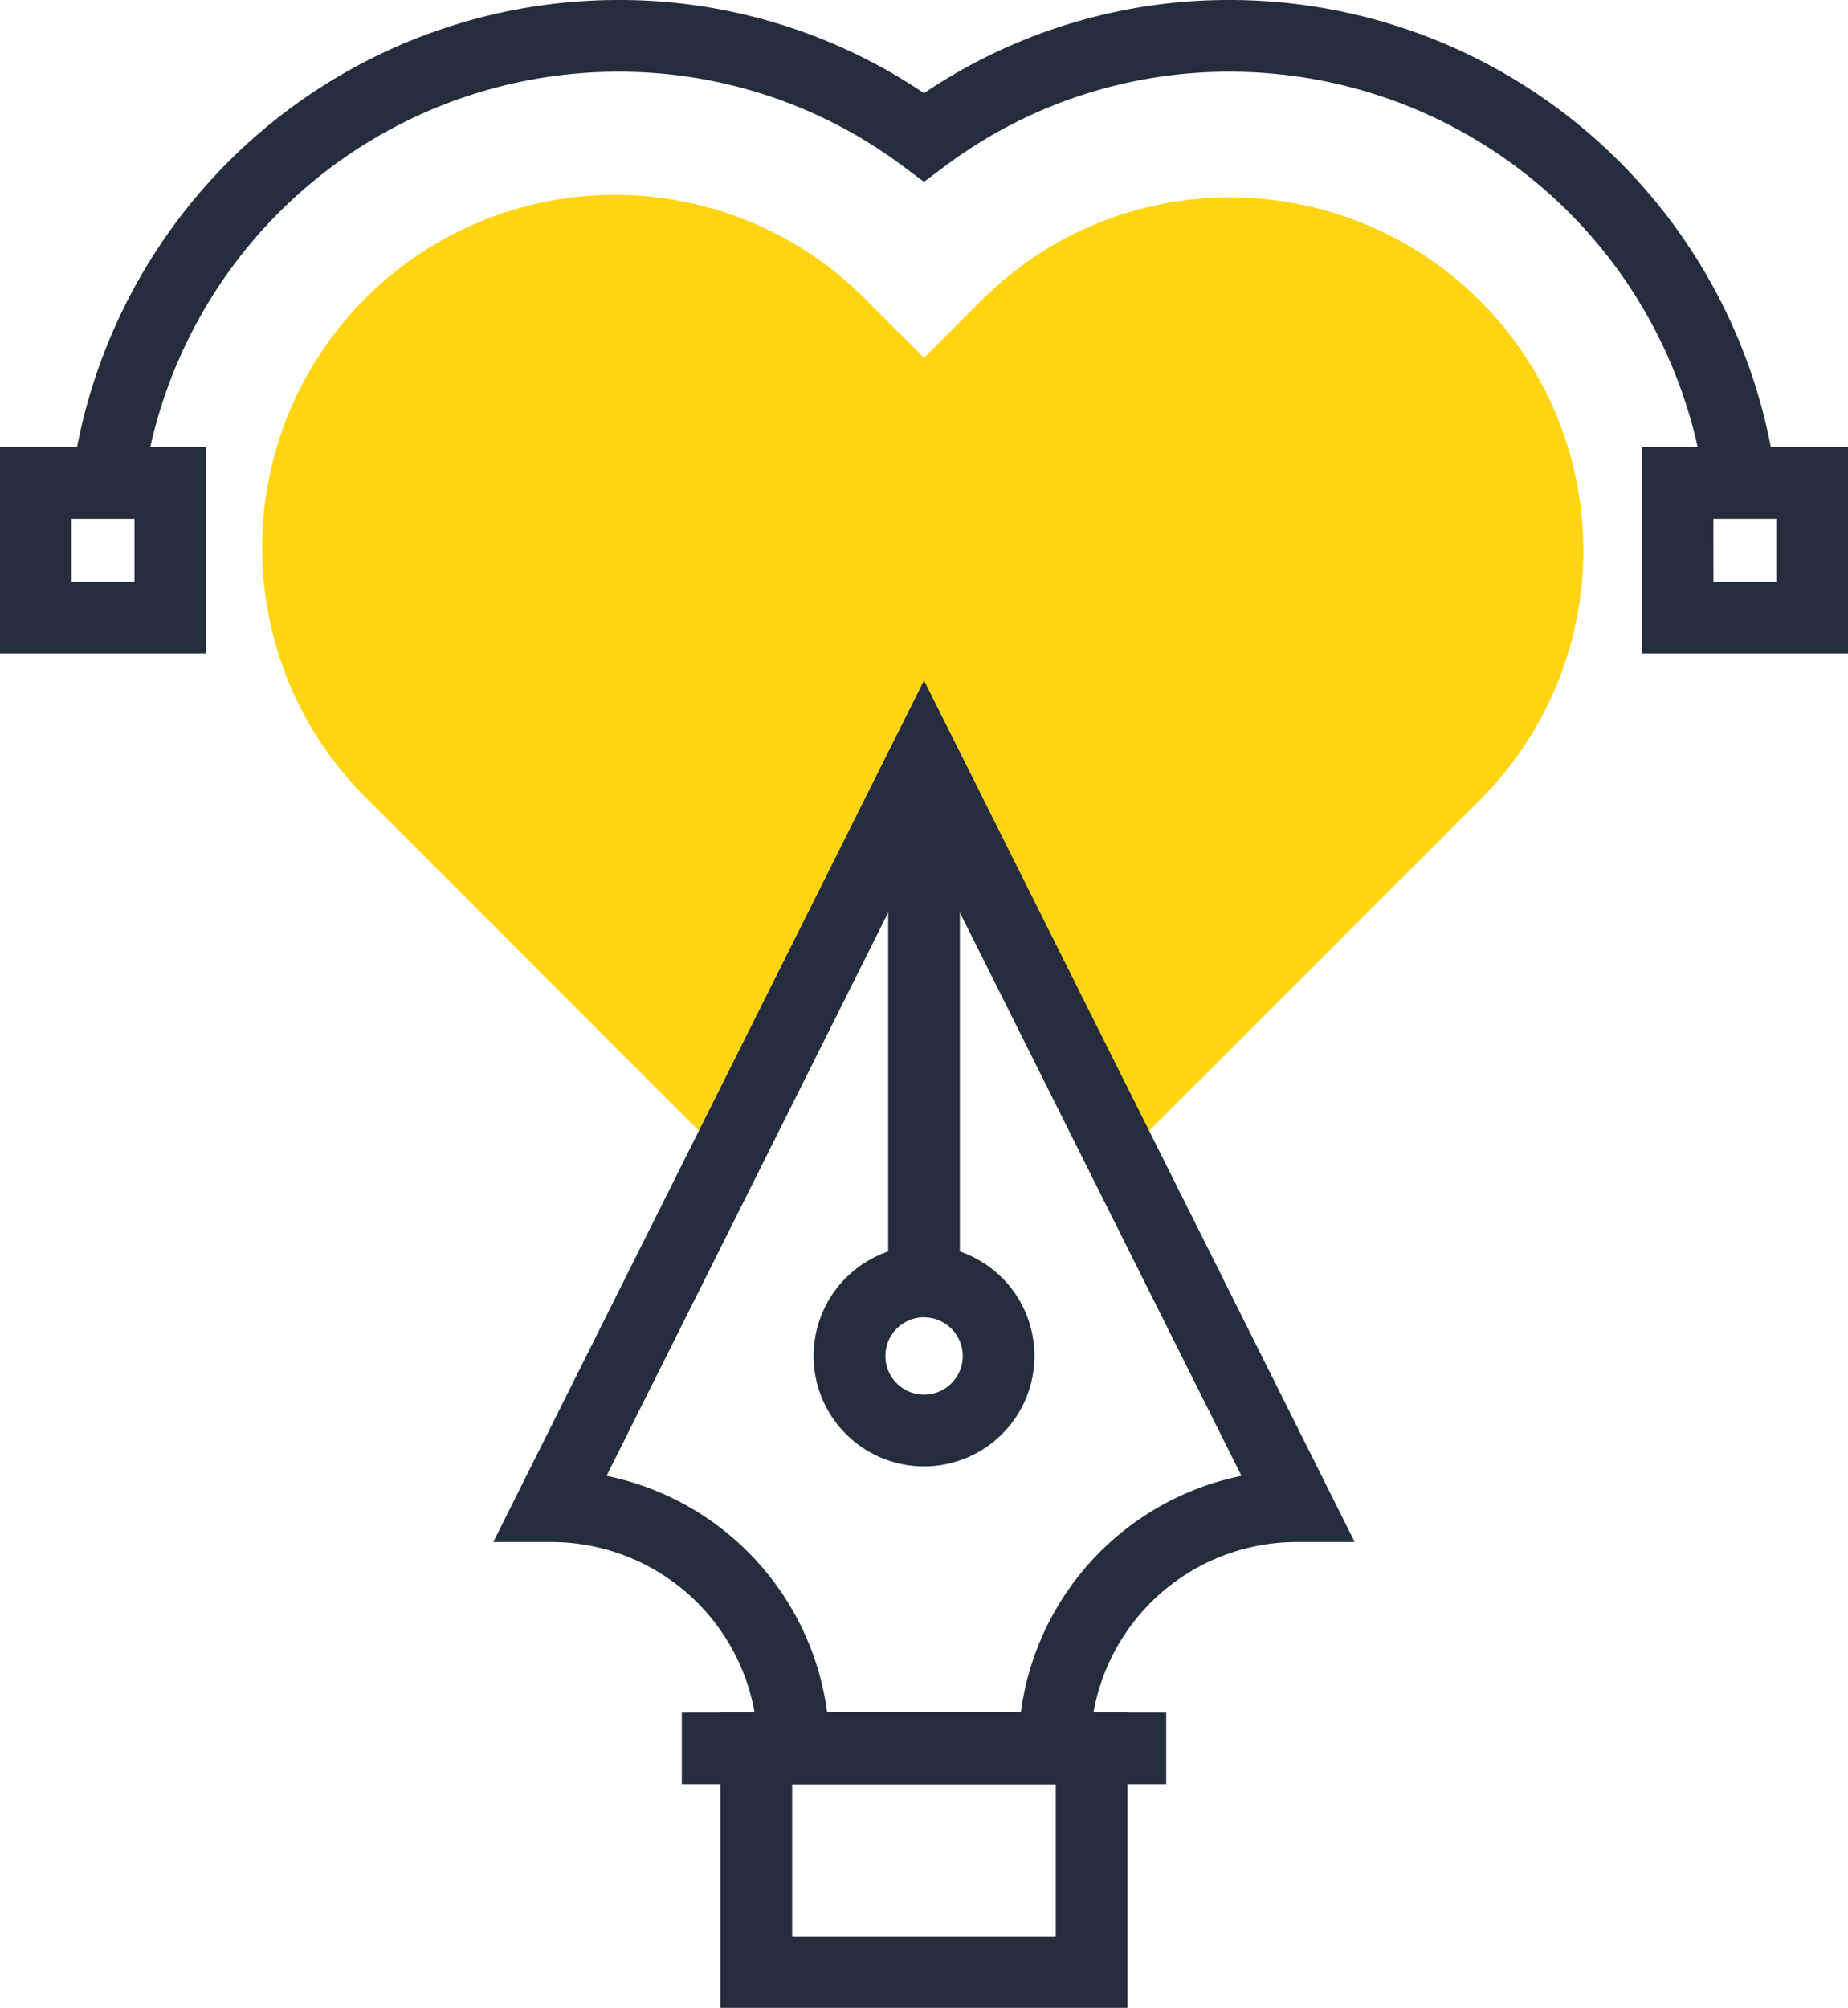 <?xml version="1.0" encoding="UTF-8"?>
<svg xmlns="http://www.w3.org/2000/svg" xmlns:xlink="http://www.w3.org/1999/xlink" id="Gruppe_1152" data-name="Gruppe 1152" width="110.464" height="120" viewBox="0 0 110.464 120">
  <defs>
    <clipPath id="clip-path">
      <rect id="Rechteck_1687" data-name="Rechteck 1687" width="110.464" height="120" fill="none"></rect>
    </clipPath>
  </defs>
  <g id="Gruppe_1151" data-name="Gruppe 1151" clip-path="url(#clip-path)">
    <path id="Pfad_752" data-name="Pfad 752" d="M74.675,12.63a20.961,20.961,0,0,0-14.913,6.178l-3.413,3.409-3.412-3.41a21.09,21.09,0,1,0-29.8,29.848L44.489,70.014l11.86-23.722,11.86,23.723L89.591,48.633a21.094,21.094,0,0,0-14.916-36" transform="translate(-1.116 -0.833)" fill="#ffd412"></path>
    <path id="Pfad_753" data-name="Pfad 753" d="M102.215,29.146A28.661,28.661,0,0,0,73.86,4.286,28.322,28.322,0,0,0,56.815,9.912l-1.281.954-1.28-.954A28.32,28.32,0,0,0,37.209,4.286,28.66,28.66,0,0,0,8.855,29.146l-4.249-.557A32.957,32.957,0,0,1,37.209,0,32.578,32.578,0,0,1,55.535,5.568,32.582,32.582,0,0,1,73.86,0a32.959,32.959,0,0,1,32.6,28.589Z" transform="translate(-0.304)" fill="#242d3c"></path>
    <path id="Pfad_754" data-name="Pfad 754" d="M117.39,40.939H105.06V28.608h12.33Zm-8.045-4.286H113.1v-3.76h-3.759Z" transform="translate(-6.926 -1.886)" fill="#242d3c"></path>
    <path id="Pfad_755" data-name="Pfad 755" d="M12.327,40.939H0V28.608H12.327ZM4.286,36.653H8.041v-3.76H4.286Z" transform="translate(0 -1.886)" fill="#242d3c"></path>
    <path id="Pfad_756" data-name="Pfad 756" d="M67.251,109.5H47.378v-2.144A12.352,12.352,0,0,0,35.034,95.029H31.567L57.314,43.538,83.059,95.029H79.592a12.351,12.351,0,0,0-12.341,12.332Zm-15.725-4.286H63.1A16.659,16.659,0,0,1,76.29,91.073L57.314,53.123,38.337,91.073a16.665,16.665,0,0,1,13.188,14.145" transform="translate(-2.081 -2.87)" fill="#242d3c"></path>
    <rect id="Rechteck_1685" data-name="Rechteck 1685" width="28.955" height="4.286" transform="translate(40.755 102.348)" fill="#242d3c"></rect>
    <path id="Pfad_757" data-name="Pfad 757" d="M70.435,127.223H46.1V109.571H70.435ZM50.39,122.938H66.148v-9.08H50.39Z" transform="translate(-3.039 -7.223)" fill="#242d3c"></path>
    <path id="Pfad_758" data-name="Pfad 758" d="M58.665,92.891a6.6,6.6,0,1,1,6.6-6.6,6.6,6.6,0,0,1-6.6,6.6m0-8.91A2.312,2.312,0,1,0,60.981,86.3a2.317,2.317,0,0,0-2.316-2.315" transform="translate(-3.432 -5.254)" fill="#242d3c"></path>
    <rect id="Rechteck_1686" data-name="Rechteck 1686" width="4.286" height="31.124" transform="translate(53.09 45.46)" fill="#242d3c"></rect>
  </g>
</svg>
